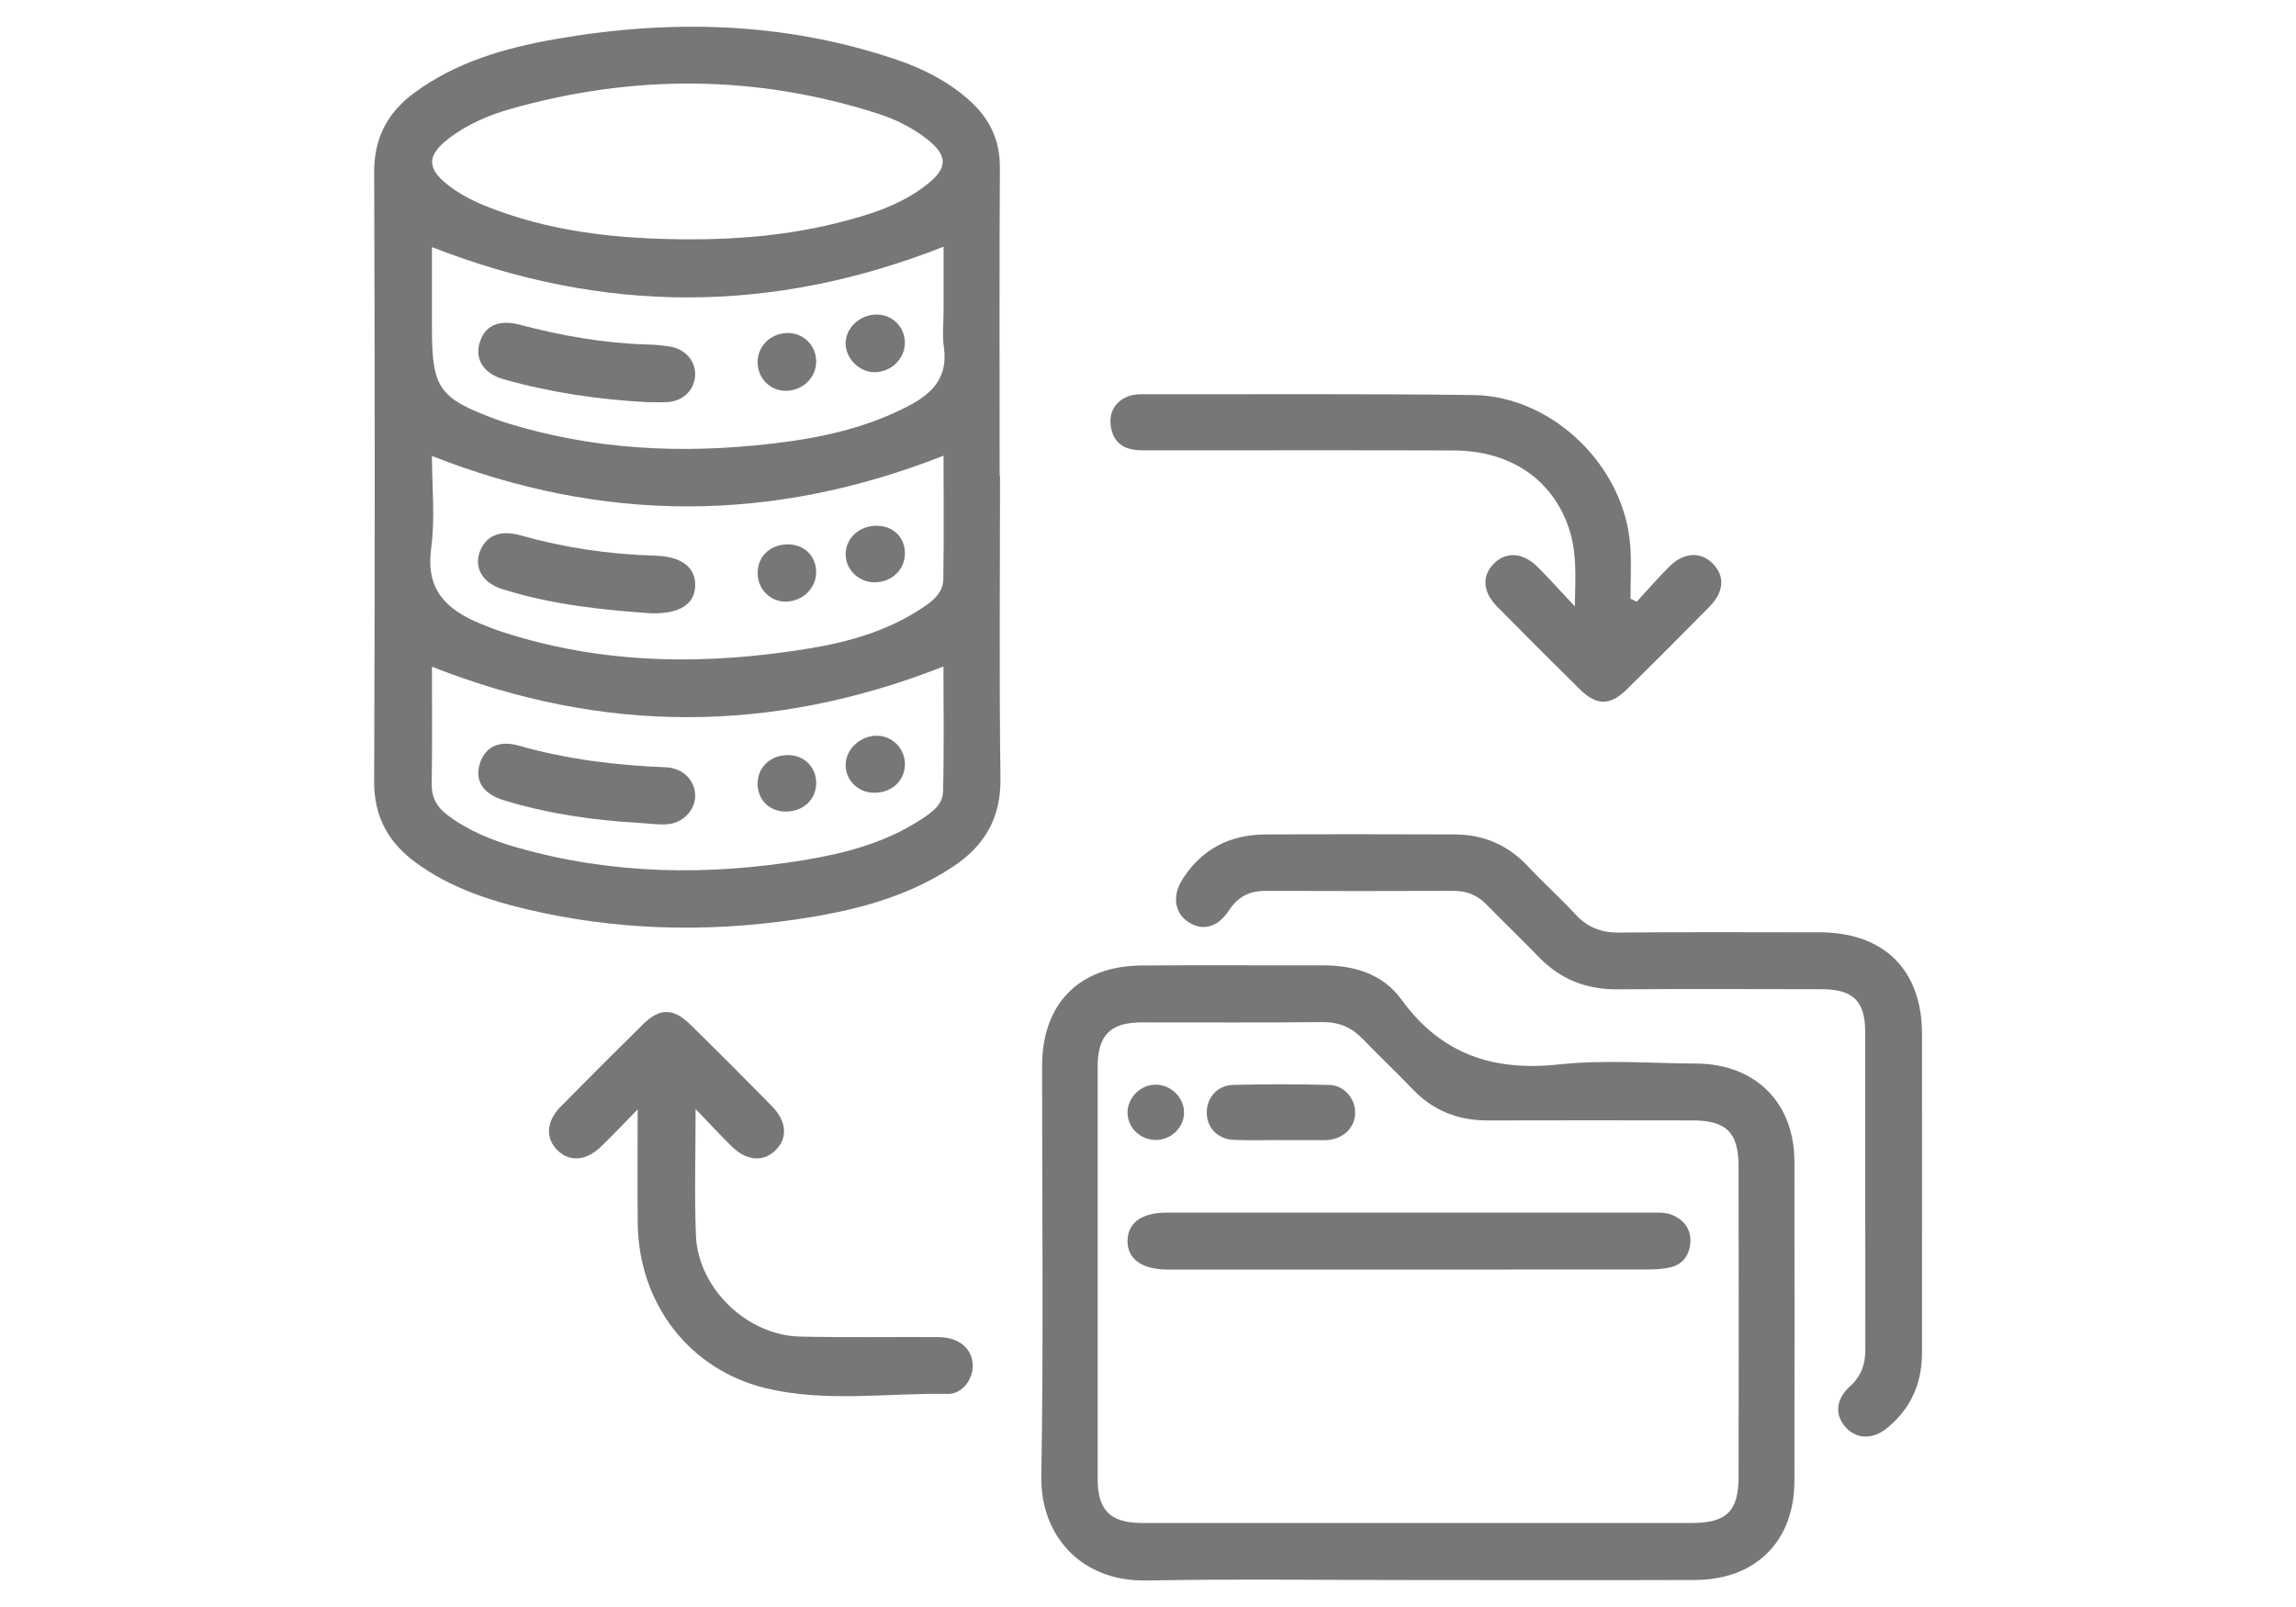 <svg xmlns="http://www.w3.org/2000/svg" id="master-artboard" viewBox="0 0 1400 980" x="0px" y="0px" style="enable-background:new 0 0 1400 980;" width="1400px" height="980px"><g transform="matrix(2.649, 0, 0, 2.649, 210, 0)"><g><path d="M150.912,109.525c0,23.232-0.207,46.467,0.103,69.696c0.122,9.108-3.67,15.499-10.941,20.314  c-10.971,7.265-23.441,10.273-36.166,12.139c-20.797,3.049-41.55,2.496-62.065-2.379c-8.977-2.133-17.674-5.094-25.263-10.605  c-6.39-4.641-9.765-10.562-9.733-18.818c0.181-46.75,0.172-93.501,0.005-140.25c-0.028-7.909,3.122-13.746,9.212-18.236  c9.675-7.134,20.939-10.359,32.53-12.384C75,4.386,101.164,5.006,126.801,13.634c6.246,2.102,12.103,5.021,17.07,9.479  c4.596,4.125,7.049,9.079,7.011,15.458c-0.139,23.651-0.055,47.303-0.055,70.954C150.856,109.525,150.884,109.525,150.912,109.525z   M79.137,55.1c11.504,0.028,22.917-0.94,34.1-3.732c7.458-1.862,14.832-4.087,20.983-8.993c4.721-3.766,4.659-6.603-0.12-10.348  c-3.436-2.692-7.325-4.602-11.47-5.925c-27.942-8.919-56.016-9.018-84.17-1.085c-5.253,1.48-10.267,3.599-14.614,7.005  c-4.906,3.844-4.875,6.816,0.106,10.652c2.44,1.879,5.143,3.342,7.989,4.516C47.067,53.428,62.979,55.03,79.137,55.1z   M20.152,153.482c0,8.848,0.1,17.904-0.054,26.956c-0.053,3.143,1.165,5.319,3.537,7.129c4.847,3.698,10.398,5.914,16.176,7.56  c21.751,6.198,43.796,6.517,65.968,2.882c9.375-1.537,18.536-3.937,26.663-9.172c2.478-1.597,5.281-3.416,5.362-6.586  c0.249-9.694,0.09-19.398,0.09-28.823C98.449,168.978,59.478,168.996,20.152,153.482z M20.152,104.965  c0,6.923,0.766,14.255-0.187,21.357c-1.296,9.667,3.757,14.159,11.496,17.319c1.673,0.683,3.362,1.341,5.081,1.897  c23.145,7.486,46.71,7.643,70.44,3.747c8.971-1.473,17.71-3.942,25.462-8.963c2.573-1.667,5.366-3.549,5.42-7.017  c0.15-9.576,0.052-19.155,0.052-28.408C98.51,120.451,59.515,120.463,20.152,104.965z M20.152,56.883c0,6.115,0,12.4,0,18.685  c0,13.778,1.601,16.093,14.632,20.922c2.082,0.771,4.223,1.396,6.364,1.989c20.117,5.576,40.543,5.974,61.062,3.162  c9.667-1.325,19.135-3.699,27.885-8.322c5.363-2.833,8.853-6.591,7.903-13.274c-0.409-2.879-0.069-5.865-0.069-8.803  c0-4.922,0-9.844,0-14.453C98.46,72.363,59.618,72.33,20.152,56.883z" style="fill: rgb(119, 119, 119);"></path><path d="M247.051,363.749c-20.855,0-41.716-0.276-62.565,0.093c-14.895,0.264-24.3-10.35-24.068-23.951  c0.538-31.484,0.158-62.983,0.178-94.476c0.009-14.359,8.538-23.038,22.896-23.147c13.856-0.106,27.714,0.006,41.571-0.035  c7.234-0.022,13.912,1.901,18.211,7.829c9.152,12.623,21.138,16.627,36.345,14.98c10.376-1.124,20.972-0.252,31.47-0.204  c13.69,0.062,22.658,8.968,22.682,22.587c0.042,24.495,0.036,48.989,0.002,73.484c-0.019,13.898-8.877,22.771-22.895,22.82  C289.602,363.803,268.326,363.748,247.051,363.749z M246.998,350.616c20.991,0,41.981,0.005,62.972-0.002  c8.199-0.003,10.94-2.637,10.951-10.73c0.033-23.789,0.038-47.579-0.004-71.368c-0.014-7.839-2.823-10.573-10.67-10.584  c-15.673-0.022-31.346-0.038-47.019,0.006c-6.785,0.019-12.551-2.183-17.286-7.143c-3.768-3.946-7.754-7.684-11.539-11.614  c-2.578-2.677-5.49-3.926-9.307-3.883c-13.852,0.158-27.707,0.049-41.561,0.068c-7.219,0.01-10.141,2.929-10.146,10.227  c-0.021,31.626-0.019,63.252-0.001,94.878c0.004,7.236,2.94,10.134,10.217,10.14C204.737,350.625,225.868,350.615,246.998,350.616z  " style="fill: rgb(119, 119, 119);"></path><path d="M363.146,274.126c-0.001,12.457,0.014,24.915-0.007,37.372c-0.012,6.979-2.58,12.809-8.031,17.257  c-3.249,2.651-6.916,2.601-9.415-0.039c-2.676-2.827-2.509-6.527,0.859-9.562c2.639-2.377,3.552-5.143,3.546-8.557  c-0.047-24.355-0.002-48.71-0.038-73.064c-0.01-7.1-2.802-9.794-10.007-9.806c-15.677-0.024-31.354-0.085-47.03,0.026  c-7.126,0.051-13.096-2.281-18.057-7.401c-3.993-4.121-8.135-8.097-12.156-12.191c-2.085-2.122-4.503-3.091-7.502-3.078  c-14.417,0.062-28.834,0.062-43.251,0.003c-3.681-0.015-6.383,1.331-8.423,4.466c-2.551,3.918-5.989,4.837-9.227,2.805  c-3.293-2.065-3.965-6.052-1.491-9.948c4.414-6.952,10.916-10.266,19.046-10.308c14.556-0.075,29.114-0.057,43.67-0.005  c6.619,0.024,12.214,2.442,16.792,7.336c3.536,3.78,7.414,7.242,10.92,11.048c2.766,3.002,5.924,4.244,10.017,4.205  c15.395-0.146,30.793-0.065,46.19-0.056c14.845,0.009,23.573,8.655,23.593,23.385C363.161,250.051,363.148,262.089,363.146,274.126  z" style="fill: rgb(119, 119, 119);"></path><path d="M283.218,139.596c0.17-6.768,0.452-12.06-1.119-17.227c-3.544-11.652-13.396-18.625-26.763-18.669  c-23.091-0.075-46.182-0.019-69.272-0.026c-1.398,0-2.811,0.051-4.191-0.127c-3.635-0.467-5.341-2.842-5.539-6.277  c-0.197-3.402,2.321-6.041,5.834-6.436c0.555-0.062,1.118-0.072,1.677-0.071c25.329,0.033,50.661-0.145,75.987,0.178  c18.37,0.235,34.949,16.501,36.167,34.908c0.263,3.979,0.038,7.99,0.038,11.986c0.479,0.228,0.957,0.456,1.436,0.685  c2.512-2.722,4.929-5.54,7.56-8.141c3.322-3.283,7.222-3.429,9.976-0.607c2.812,2.883,2.574,6.488-0.842,9.95  c-6.29,6.376-12.614,12.719-19.002,18.996c-3.874,3.807-6.952,3.758-10.852-0.095c-6.371-6.294-12.708-12.624-18.997-19  c-3.359-3.406-3.528-7.135-0.634-9.967c2.786-2.727,6.631-2.469,9.968,0.851C277.308,133.155,279.806,135.964,283.218,139.596z" style="fill: rgb(119, 119, 119);"></path><path d="M80.84,255.304c0,10.645-0.288,19.88,0.071,29.089c0.472,12.107,11.713,22.999,23.898,23.295  c10.634,0.258,21.279,0.055,31.918,0.129c4.685,0.032,7.731,2.573,7.911,6.368c0.151,3.181-2.366,6.758-5.687,6.704  c-13.951-0.229-28.079,1.999-41.818-1.273c-17.779-4.234-29.399-19.601-29.613-37.937c-0.098-8.348-0.017-16.699-0.017-26.286  c-3.349,3.416-5.873,6.108-8.526,8.665c-3.368,3.247-7.253,3.462-9.993,0.698c-2.747-2.77-2.521-6.624,0.785-9.981  c6.287-6.384,12.619-12.724,19.008-19.005c3.83-3.765,6.943-3.736,10.872,0.12c6.294,6.178,12.524,12.423,18.711,18.709  c3.519,3.575,3.747,7.471,0.795,10.29c-2.804,2.677-6.59,2.369-9.992-0.963C86.596,261.412,84.165,258.761,80.84,255.304z" style="fill: rgb(119, 119, 119);"></path><path d="M67.543,189.418c-10.489-0.61-20.824-2.114-30.892-5.199c-4.666-1.43-6.639-4.407-5.534-8.241  c1.131-3.923,4.349-5.656,9.004-4.328c11.092,3.163,22.414,4.544,33.897,4.989c3.942,0.153,6.784,3.094,6.726,6.636  c-0.055,3.303-2.863,6.265-6.5,6.484C72.024,189.893,69.777,189.548,67.543,189.418z" style="fill: rgb(119, 119, 119);"></path><path d="M129.026,176.06c-0.077,3.777-3.172,6.536-7.228,6.442c-3.576-0.083-6.387-2.85-6.421-6.323  c-0.036-3.608,3.259-6.769,7.095-6.806C126.128,169.338,129.1,172.371,129.026,176.06z" style="fill: rgb(119, 119, 119);"></path><path d="M108.597,180.15c0.04,3.838-2.896,6.662-6.955,6.688c-3.819,0.025-6.571-2.723-6.524-6.515  c0.045-3.665,2.841-6.363,6.72-6.487C105.649,173.715,108.558,176.433,108.597,180.15z" style="fill: rgb(119, 119, 119);"></path><path d="M70.553,141.189c-11.074-0.783-22.877-1.962-34.276-5.591c-4.795-1.527-6.704-5.355-4.802-9.308  c1.512-3.143,4.672-4.279,9.019-3.057c10.137,2.851,20.463,4.395,30.982,4.686c6.018,0.167,9.32,2.579,9.271,6.814  C80.696,139.025,77.3,141.362,70.553,141.189z" style="fill: rgb(119, 119, 119);"></path><path d="M129.024,127.333c0.039,3.79-3.01,6.718-7.001,6.724c-3.679,0.006-6.732-3.025-6.643-6.594  c0.089-3.567,3.031-6.317,6.874-6.427C126.16,120.924,128.985,123.552,129.024,127.333z" style="fill: rgb(119, 119, 119);"></path><path d="M108.596,131.583c0.071,3.731-3.032,6.838-6.906,6.915c-3.666,0.072-6.59-2.878-6.569-6.628  c0.021-3.711,2.761-6.406,6.65-6.542C105.659,125.192,108.524,127.818,108.596,131.583z" style="fill: rgb(119, 119, 119);"></path><path d="M69.655,92.581c-10.892-0.587-22.07-2.168-32.998-5.27c-4.585-1.301-6.634-4.534-5.549-8.329  c1.155-4.044,4.433-5.513,9.328-4.212c9.609,2.553,19.352,4.237,29.313,4.54c1.814,0.055,3.645,0.193,5.427,0.518  c3.483,0.634,5.824,3.587,5.555,6.782c-0.28,3.328-2.895,5.78-6.434,5.96C72.899,92.641,71.496,92.581,69.655,92.581z" style="fill: rgb(119, 119, 119);"></path><path d="M108.597,83.147c0.033,3.767-3.08,6.806-6.988,6.822c-3.679,0.015-6.555-2.957-6.49-6.708  c0.063-3.644,2.938-6.452,6.749-6.593C105.543,76.533,108.564,79.442,108.597,83.147z" style="fill: rgb(119, 119, 119);"></path><path d="M129.012,78.984c-0.054,3.743-3.299,6.784-7.147,6.696c-3.535-0.081-6.656-3.389-6.486-6.877  c0.177-3.635,3.576-6.547,7.448-6.383C126.339,72.567,129.063,75.458,129.012,78.984z" style="fill: rgb(119, 119, 119);"></path><path d="M245.107,279.156c18.612,0,37.224,0.002,55.837-0.002c1.82,0,3.64-0.078,5.328,0.819c2.476,1.316,3.755,3.407,3.539,6.152  c-0.213,2.711-1.619,4.848-4.357,5.568c-1.728,0.455-3.589,0.554-5.391,0.555c-36.665,0.03-73.329,0.022-109.994,0.022  c-0.28,0-0.56,0.003-0.84-0.001c-5.716-0.07-9.007-2.493-8.966-6.601c0.041-4.164,3.251-6.506,9.008-6.509  C207.882,279.15,226.495,279.156,245.107,279.156z" style="fill: rgb(119, 119, 119);"></path><path d="M215.23,262.455c-3.488,0-6.981,0.12-10.463-0.033c-3.639-0.16-6.122-2.675-6.262-6.006  c-0.148-3.548,2.317-6.559,6.055-6.656c7.39-0.191,14.792-0.19,22.181,0.011c3.433,0.094,5.978,3.192,5.92,6.433  c-0.059,3.314-2.559,5.856-6.131,6.229c-0.277,0.029-0.557,0.043-0.836,0.044c-3.488,0.003-6.977,0.002-10.465,0.002  C215.23,262.471,215.23,262.463,215.23,262.455z" style="fill: rgb(119, 119, 119);"></path><path d="M193.268,255.951c0.089,3.42-2.755,6.369-6.255,6.483c-3.555,0.116-6.548-2.536-6.737-5.971  c-0.197-3.579,2.82-6.749,6.435-6.763C190.17,249.688,193.18,252.556,193.268,255.951z" style="fill: rgb(119, 119, 119);"></path></g></g></svg>